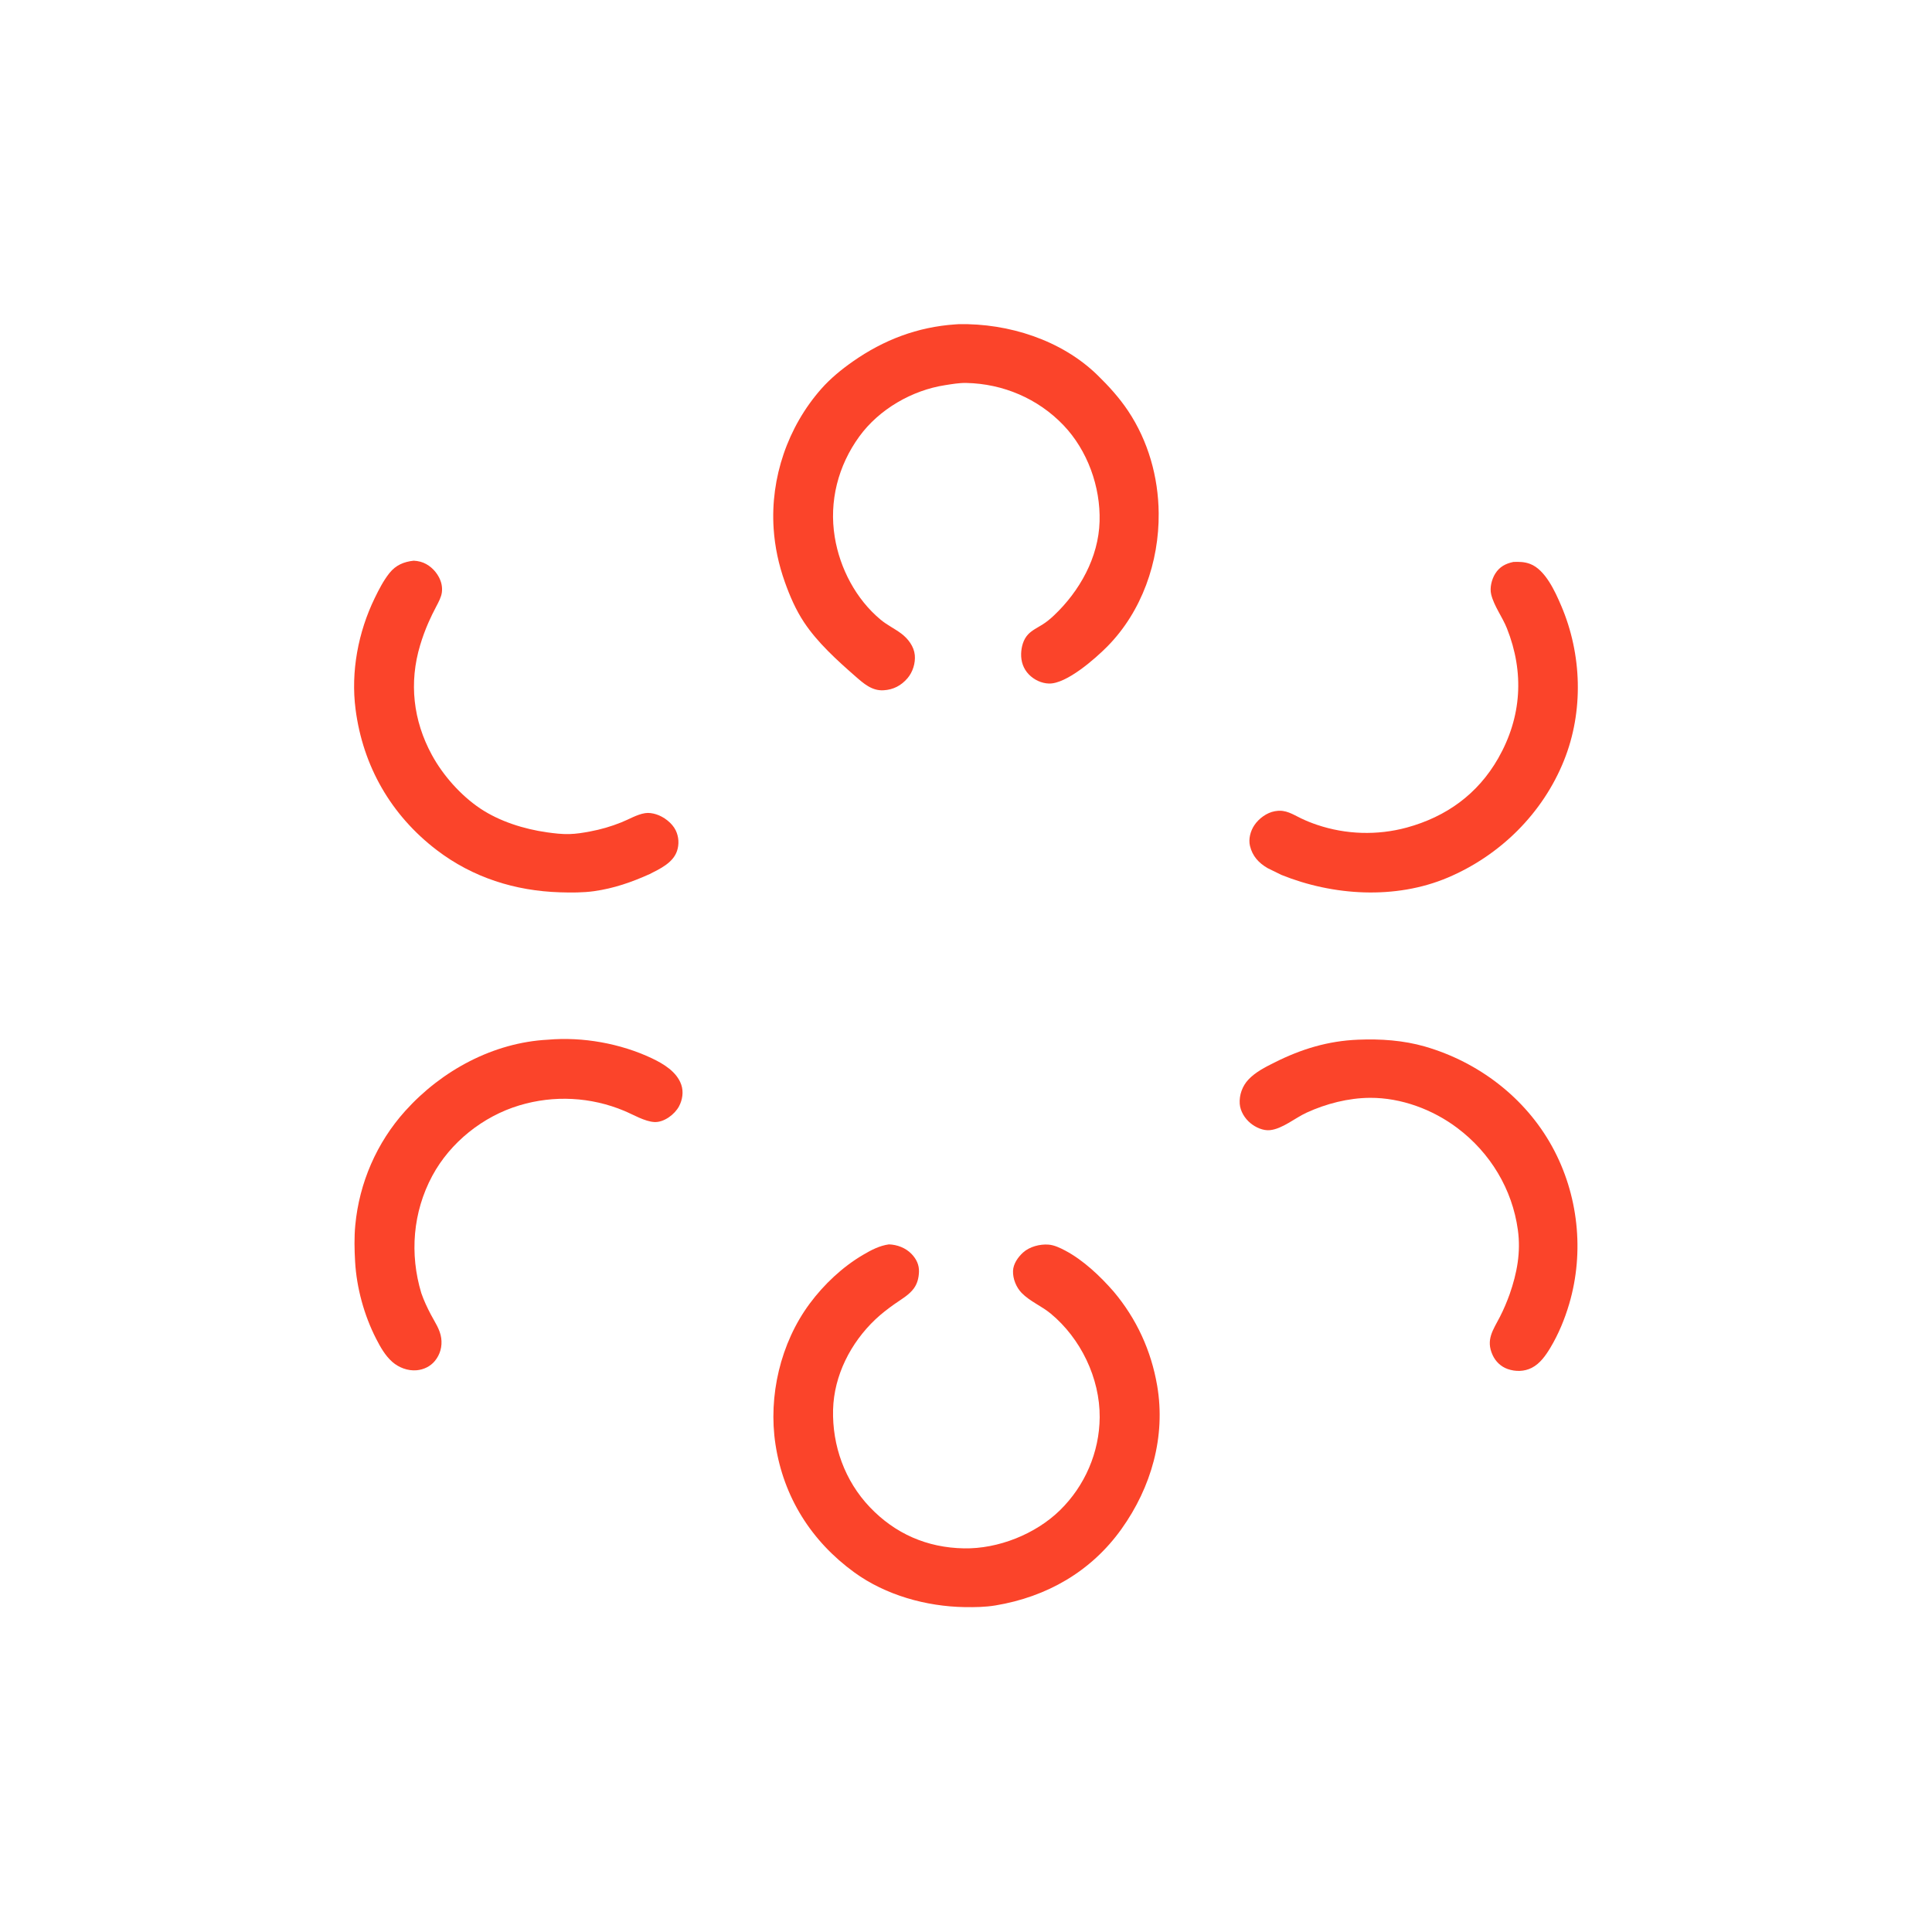 <?xml version="1.0" encoding="UTF-8"?> <svg xmlns="http://www.w3.org/2000/svg" width="56" height="56" viewBox="0 0 56 56" fill="none"> <mask id="mask0_69_1114" style="mask-type:luminance" maskUnits="userSpaceOnUse" x="7" y="7" width="42" height="42"> <path d="M7.667 7.667H48.334V48.334H7.667V7.667Z" fill="white"></path> </mask> <g mask="url(#mask0_69_1114)"> <mask id="mask1_69_1114" style="mask-type:luminance" maskUnits="userSpaceOnUse" x="7" y="7" width="42" height="42"> <path d="M7.667 7.667H48.334V48.334H7.667V7.667Z" fill="white"></path> </mask> <g mask="url(#mask1_69_1114)"> <path d="M11.991 16.252C12.057 16.256 12.122 16.264 12.187 16.282C12.416 16.344 12.614 16.523 12.723 16.731C12.795 16.869 12.827 17.014 12.808 17.168C12.79 17.311 12.708 17.459 12.642 17.585C12.564 17.735 12.488 17.885 12.421 18.04C12.327 18.253 12.246 18.474 12.179 18.698C11.85 19.788 11.976 20.887 12.518 21.882C12.841 22.476 13.355 23.055 13.919 23.434C14.482 23.81 15.185 24.03 15.851 24.125C16.068 24.155 16.284 24.182 16.504 24.176C16.704 24.171 16.904 24.138 17.1 24.101C17.417 24.042 17.712 23.956 18.011 23.836C18.229 23.75 18.466 23.605 18.698 23.57C18.803 23.553 18.914 23.571 19.015 23.602C19.238 23.67 19.482 23.854 19.586 24.068C19.676 24.254 19.689 24.47 19.624 24.665C19.509 25.008 19.132 25.183 18.832 25.335C18.306 25.572 17.793 25.75 17.22 25.831C16.899 25.876 16.556 25.874 16.233 25.864C14.93 25.824 13.703 25.436 12.662 24.642C11.338 23.632 10.52 22.212 10.306 20.557C10.165 19.467 10.383 18.32 10.861 17.337C10.982 17.088 11.114 16.83 11.287 16.612C11.47 16.381 11.705 16.283 11.991 16.252Z" fill="#FB442A"></path> <path d="M43.867 16.288C44.038 16.282 44.189 16.284 44.352 16.346C44.793 16.514 45.078 17.15 45.252 17.557C45.854 18.964 45.906 20.617 45.333 22.043C44.717 23.578 43.48 24.797 41.962 25.439C40.447 26.079 38.643 25.965 37.141 25.359L36.742 25.163C36.483 25.012 36.303 24.816 36.231 24.519C36.183 24.319 36.245 24.087 36.358 23.919C36.487 23.726 36.719 23.554 36.95 23.514L36.985 23.509C37.268 23.463 37.469 23.603 37.713 23.721C37.862 23.793 38.018 23.855 38.175 23.908C39.011 24.191 39.924 24.219 40.777 23.987C41.918 23.675 42.832 23.02 43.426 21.98C44.11 20.78 44.186 19.492 43.679 18.213C43.549 17.885 43.305 17.568 43.223 17.23C43.176 17.038 43.236 16.796 43.339 16.629C43.465 16.427 43.642 16.335 43.867 16.288Z" fill="#FB442A"></path> <path d="M15.885 30.136C16.888 30.048 17.987 30.245 18.897 30.676C19.235 30.836 19.62 31.068 19.748 31.444C19.817 31.646 19.782 31.876 19.684 32.063C19.56 32.3 19.247 32.536 18.971 32.523C18.691 32.51 18.35 32.305 18.095 32.199C17.127 31.794 16.058 31.738 15.054 32.04C13.998 32.358 13.052 33.111 12.529 34.084C11.966 35.134 11.869 36.348 12.212 37.482C12.287 37.698 12.38 37.896 12.486 38.098C12.601 38.318 12.755 38.533 12.789 38.785C12.822 39.026 12.76 39.259 12.605 39.448C12.473 39.608 12.28 39.7 12.075 39.718C11.822 39.74 11.56 39.641 11.372 39.476C11.166 39.295 11.024 39.043 10.901 38.802C10.555 38.126 10.336 37.329 10.293 36.57C10.273 36.222 10.265 35.862 10.298 35.514C10.413 34.286 10.919 33.12 11.744 32.203C12.799 31.03 14.298 30.217 15.885 30.136Z" fill="#FB442A"></path> <path d="M39.367 30.136C40.016 30.109 40.679 30.154 41.306 30.335C42.857 30.785 44.211 31.816 44.991 33.237C45.749 34.617 45.929 36.284 45.484 37.794C45.354 38.236 45.175 38.669 44.938 39.065C44.804 39.288 44.638 39.526 44.399 39.647C44.182 39.758 43.926 39.762 43.698 39.681C43.502 39.611 43.352 39.466 43.265 39.279C43.059 38.833 43.279 38.551 43.476 38.169C43.584 37.958 43.676 37.74 43.757 37.516C43.971 36.902 44.086 36.299 43.996 35.649C43.834 34.468 43.197 33.416 42.246 32.699C41.531 32.159 40.614 31.817 39.712 31.821C39.084 31.825 38.44 31.99 37.872 32.251C37.54 32.403 37.175 32.719 36.813 32.758C36.614 32.779 36.396 32.679 36.245 32.555C36.079 32.418 35.949 32.209 35.934 31.991C35.917 31.738 36.011 31.478 36.185 31.293C36.392 31.073 36.67 30.934 36.936 30.8C37.719 30.407 38.49 30.171 39.367 30.136Z" fill="#FB442A"></path> <path d="M27.697 9.402L27.79 9.396C29.231 9.369 30.767 9.854 31.813 10.875C32.139 11.193 32.445 11.53 32.698 11.909C33.282 12.784 33.575 13.826 33.585 14.873C33.599 16.287 33.097 17.726 32.095 18.74C31.74 19.098 30.914 19.824 30.407 19.813C30.188 19.808 29.972 19.704 29.82 19.547C29.662 19.383 29.592 19.174 29.598 18.948C29.604 18.752 29.66 18.538 29.797 18.391C29.907 18.272 30.081 18.187 30.218 18.102C30.336 18.028 30.444 17.938 30.545 17.843C31.292 17.139 31.843 16.158 31.872 15.114C31.901 14.109 31.522 13.054 30.825 12.325C30.087 11.553 29.074 11.122 28.007 11.1C27.805 11.096 27.595 11.133 27.395 11.164C26.434 11.312 25.481 11.863 24.909 12.65C24.292 13.498 24.026 14.533 24.196 15.569C24.345 16.478 24.813 17.37 25.527 17.963C25.716 18.12 25.932 18.22 26.125 18.365C26.322 18.513 26.492 18.737 26.516 18.988C26.538 19.221 26.457 19.48 26.305 19.658C26.121 19.873 25.893 19.992 25.611 20.008C25.27 20.028 25.029 19.809 24.79 19.6C24.262 19.138 23.694 18.624 23.306 18.038C23.067 17.678 22.893 17.276 22.749 16.87C22.57 16.366 22.459 15.853 22.424 15.318C22.328 13.851 22.833 12.374 23.805 11.271C24.07 10.971 24.39 10.709 24.717 10.48C25.618 9.849 26.597 9.476 27.697 9.402Z" fill="#FB442A"></path> <path d="M25.764 36.069C26.004 36.076 26.252 36.17 26.421 36.346C26.561 36.492 26.644 36.66 26.637 36.865C26.631 37.034 26.593 37.199 26.492 37.34C26.353 37.535 26.125 37.66 25.932 37.796C25.738 37.933 25.546 38.08 25.373 38.244C24.659 38.92 24.173 39.867 24.147 40.86C24.121 41.905 24.488 42.924 25.209 43.682C25.943 44.455 26.871 44.861 27.939 44.88C28.932 44.899 30.015 44.468 30.724 43.775C31.446 43.069 31.867 42.095 31.875 41.082C31.883 39.947 31.325 38.793 30.453 38.073C30.189 37.855 29.85 37.72 29.613 37.476C29.456 37.314 29.355 37.067 29.363 36.839C29.369 36.635 29.506 36.44 29.653 36.306C29.841 36.135 30.142 36.056 30.393 36.076C30.559 36.089 30.727 36.17 30.873 36.247C31.401 36.526 31.888 36.988 32.28 37.437C32.943 38.224 33.368 39.15 33.541 40.163C33.794 41.642 33.369 43.112 32.506 44.32C31.625 45.553 30.34 46.287 28.855 46.534C28.559 46.583 28.261 46.587 27.962 46.583C26.849 46.565 25.671 46.237 24.763 45.577C23.516 44.671 22.712 43.395 22.478 41.869C22.263 40.465 22.623 38.926 23.47 37.785C23.884 37.228 24.42 36.722 25.02 36.37C25.256 36.231 25.49 36.108 25.764 36.069Z" fill="#FB442A"></path> </g> </g> </svg> 